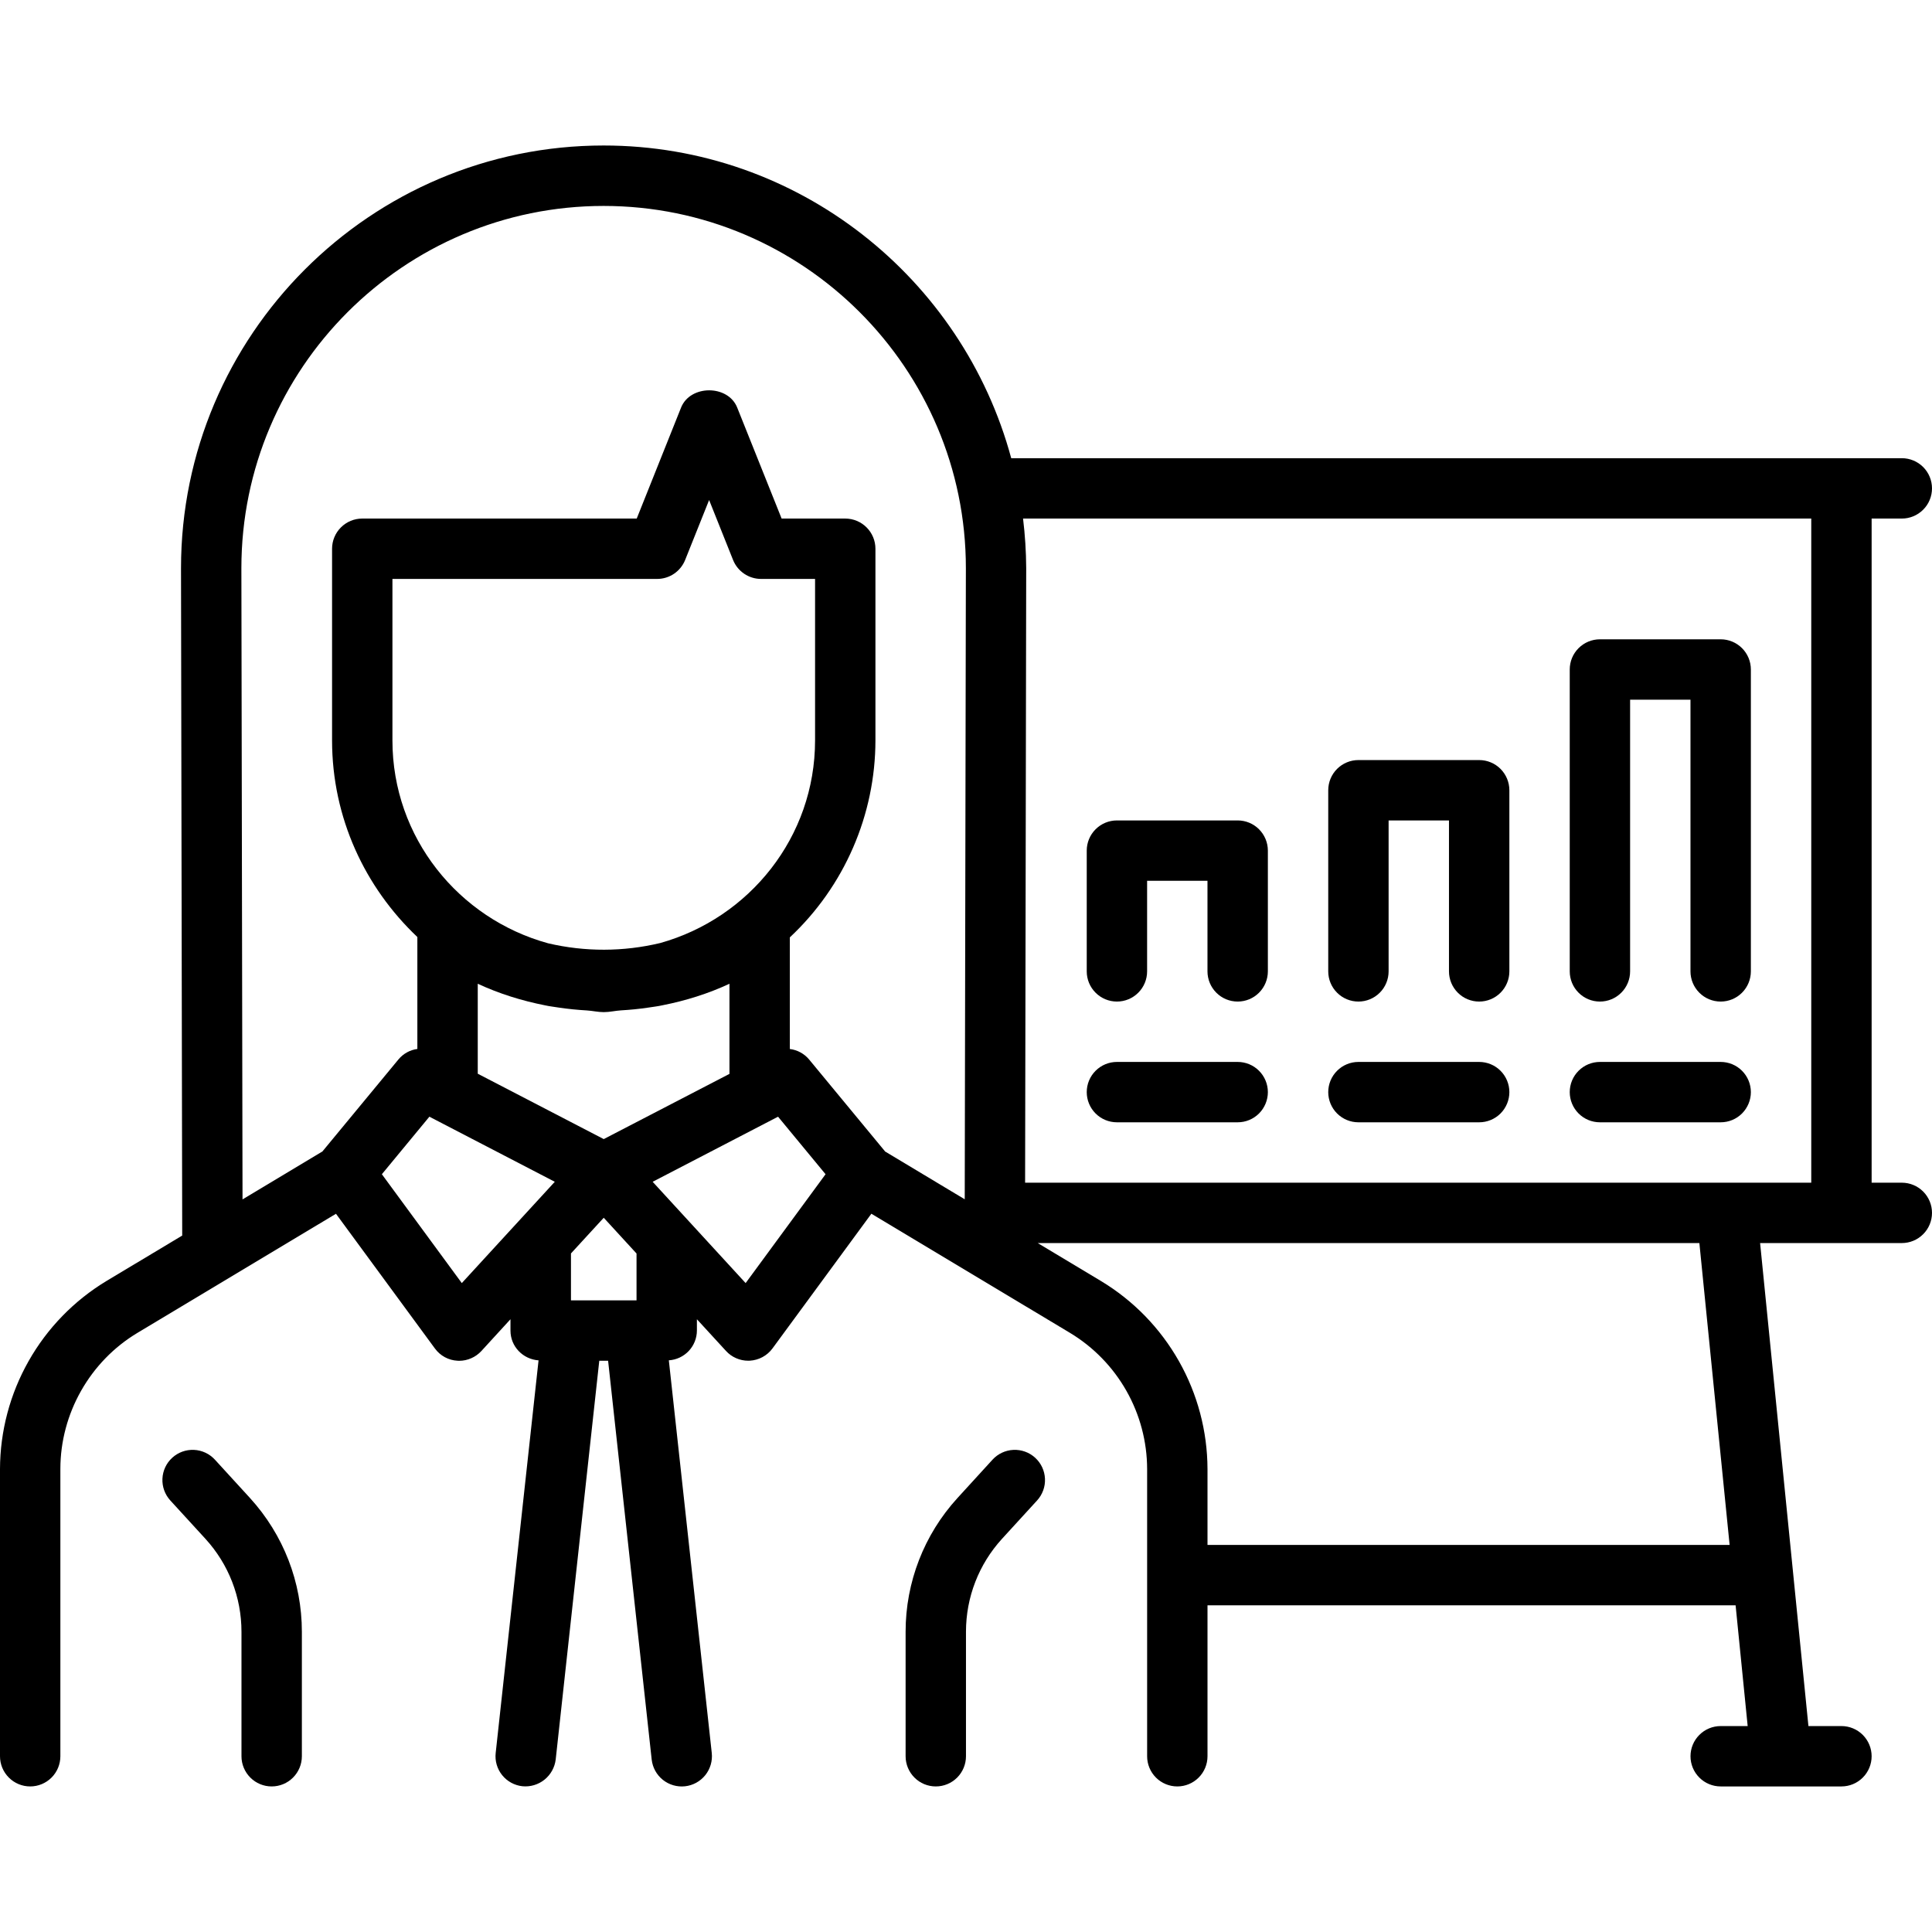 <svg width="81" height="81" viewBox="0 0 81 81" fill="none" xmlns="http://www.w3.org/2000/svg">
<path d="M79.734 21.741C80.07 21.741 80.392 21.608 80.629 21.37C80.867 21.133 81 20.811 81 20.475C81 20.14 80.867 19.818 80.629 19.58C80.392 19.343 80.07 19.21 79.734 19.21H42.396C40.358 11.672 33.481 6.1 25.307 6.1C15.537 6.1 7.589 14.048 7.589 23.822L7.639 51.802L4.46 53.708C3.103 54.529 1.98 55.684 1.199 57.065C0.418 58.444 0.005 60.002 0 61.588L0 73.632C0 73.967 0.133 74.289 0.371 74.526C0.608 74.764 0.93 74.897 1.266 74.897C1.601 74.897 1.923 74.764 2.161 74.526C2.398 74.289 2.531 73.967 2.531 73.632V61.588C2.531 59.264 3.769 57.077 5.761 55.882L14.086 50.888L18.233 56.535C18.343 56.686 18.485 56.811 18.649 56.9C18.813 56.989 18.995 57.04 19.182 57.049L19.25 57.052C19.425 57.052 19.599 57.015 19.759 56.944C19.919 56.874 20.063 56.771 20.182 56.642L21.402 55.31V55.786C21.402 56.454 21.923 56.986 22.579 57.034L20.782 73.495C20.745 73.829 20.843 74.163 21.053 74.424C21.264 74.686 21.569 74.853 21.903 74.889C22.236 74.922 22.568 74.822 22.829 74.613C23.089 74.403 23.258 74.1 23.298 73.768L25.125 57.049H25.495L27.322 73.768C27.359 74.102 27.526 74.408 27.788 74.619C28.05 74.829 28.384 74.927 28.718 74.891C29.052 74.855 29.358 74.687 29.569 74.425C29.779 74.163 29.877 73.829 29.841 73.495L28.041 57.032C28.359 57.012 28.657 56.872 28.876 56.64C29.095 56.408 29.217 56.102 29.218 55.784V55.31L30.438 56.639C30.556 56.769 30.7 56.872 30.861 56.942C31.021 57.013 31.195 57.049 31.37 57.049L31.438 57.047C31.624 57.036 31.806 56.985 31.97 56.896C32.134 56.807 32.277 56.683 32.387 56.533L36.533 50.886L44.861 55.882C45.845 56.475 46.659 57.312 47.225 58.311C47.792 59.311 48.091 60.439 48.094 61.588V73.632C48.094 73.967 48.227 74.289 48.464 74.526C48.702 74.764 49.024 74.897 49.359 74.897C49.695 74.897 50.017 74.764 50.254 74.526C50.492 74.289 50.625 73.967 50.625 73.632V67.303H72.766L73.272 72.366H72.141C71.805 72.366 71.483 72.499 71.246 72.737C71.008 72.974 70.875 73.296 70.875 73.632C70.875 73.967 71.008 74.289 71.246 74.526C71.483 74.764 71.805 74.897 72.141 74.897H77.203C77.539 74.897 77.861 74.764 78.098 74.526C78.335 74.289 78.469 73.967 78.469 73.632C78.469 73.296 78.335 72.974 78.098 72.737C77.861 72.499 77.539 72.366 77.203 72.366H75.819L73.793 52.116H79.734C80.07 52.116 80.392 51.983 80.629 51.745C80.867 51.508 81 51.186 81 50.85C81 50.515 80.867 50.193 80.629 49.955C80.392 49.718 80.07 49.585 79.734 49.585H78.469V21.741H79.734ZM10.12 23.822C10.12 15.446 16.931 8.634 25.307 8.634C33.683 8.634 40.495 15.446 40.495 23.819L40.447 50.281L37.111 48.279L33.921 44.418C33.718 44.175 33.429 44.018 33.114 43.98V39.3C34.244 38.242 35.146 36.964 35.763 35.543C36.381 34.123 36.701 32.592 36.703 31.043V23.006C36.703 22.671 36.57 22.349 36.332 22.112C36.095 21.874 35.773 21.741 35.438 21.741H32.77L30.907 17.086C30.522 16.124 28.942 16.124 28.555 17.086L26.695 21.741H15.188C14.852 21.741 14.53 21.874 14.293 22.112C14.055 22.349 13.922 22.671 13.922 23.006V31.041C13.922 34.291 15.306 37.209 17.498 39.285V43.978C17.189 44.019 16.906 44.175 16.706 44.416L13.517 48.276L10.168 50.286L10.12 23.822ZM25.312 47.757L20.03 45.016V41.244C20.933 41.664 21.883 41.958 22.855 42.15C23.044 42.193 23.239 42.211 23.432 42.244C23.822 42.302 24.211 42.34 24.604 42.363C24.844 42.378 25.07 42.434 25.312 42.434C25.561 42.434 25.791 42.376 26.036 42.36C26.414 42.338 26.788 42.302 27.163 42.246C27.37 42.214 27.581 42.191 27.783 42.145C28.745 41.955 29.689 41.662 30.583 41.244V45.023L25.312 47.757ZM16.453 24.272H27.55C27.803 24.272 28.05 24.196 28.259 24.055C28.468 23.913 28.631 23.712 28.725 23.477L29.73 20.964L30.734 23.477C30.828 23.712 30.991 23.913 31.2 24.055C31.409 24.196 31.656 24.272 31.909 24.272H34.172V31.041C34.172 35.098 31.413 38.49 27.684 39.536C26.138 39.907 24.527 39.911 22.979 39.548C19.23 38.518 16.453 35.114 16.453 31.043V24.272ZM19.361 53.794L16.01 49.23L18.002 46.818L23.26 49.547L19.361 53.794ZM26.687 54.518H23.938V52.551L25.312 51.055L26.687 52.554V54.518ZM31.261 53.794L27.363 49.547L32.62 46.818L34.612 49.23L31.261 53.794ZM72.515 64.772H50.625V61.588C50.62 60.002 50.207 58.445 49.426 57.065C48.645 55.686 47.522 54.53 46.165 53.711L43.507 52.116H71.247L72.515 64.772ZM75.938 49.585H42.978L43.024 23.819C43.02 23.124 42.976 22.43 42.892 21.741H75.938V49.585Z" fill="black"></path>
<path d="M11.39 74.897C11.726 74.897 12.048 74.764 12.285 74.526C12.522 74.289 12.656 73.967 12.656 73.632V68.412C12.656 66.334 11.884 64.344 10.481 62.805L9.011 61.198C8.784 60.95 8.468 60.802 8.133 60.787C7.797 60.772 7.469 60.89 7.221 61.117C6.973 61.343 6.825 61.659 6.81 61.995C6.795 62.331 6.913 62.658 7.14 62.907L8.611 64.514C9.588 65.582 10.124 66.967 10.124 68.412V73.632C10.124 73.967 10.258 74.289 10.495 74.526C10.732 74.764 11.054 74.897 11.39 74.897ZM40.499 73.632V68.412C40.499 66.967 41.036 65.582 42.011 64.514L43.481 62.907C43.708 62.658 43.827 62.331 43.811 61.995C43.796 61.659 43.648 61.343 43.4 61.117C43.152 60.89 42.824 60.772 42.489 60.787C42.153 60.802 41.837 60.95 41.611 61.198L40.14 62.808C38.742 64.339 37.967 66.338 37.968 68.412V73.632C37.968 73.967 38.102 74.289 38.339 74.526C38.576 74.764 38.898 74.897 39.234 74.897C39.569 74.897 39.891 74.764 40.129 74.526C40.366 74.289 40.499 73.967 40.499 73.632ZM46.828 41.991C47.163 41.991 47.485 41.858 47.722 41.62C47.96 41.383 48.093 41.061 48.093 40.725V36.928H50.624V40.725C50.624 41.061 50.758 41.383 50.995 41.62C51.232 41.858 51.554 41.991 51.89 41.991C52.226 41.991 52.548 41.858 52.785 41.62C53.022 41.383 53.156 41.061 53.156 40.725V35.663C53.156 35.327 53.022 35.005 52.785 34.768C52.548 34.53 52.226 34.397 51.89 34.397H46.828C46.492 34.397 46.17 34.53 45.933 34.768C45.695 35.005 45.562 35.327 45.562 35.663V40.725C45.562 41.061 45.695 41.383 45.933 41.62C46.17 41.858 46.492 41.991 46.828 41.991ZM46.828 47.053H51.89C52.226 47.053 52.548 46.92 52.785 46.683C53.022 46.445 53.156 46.123 53.156 45.788C53.156 45.452 53.022 45.13 52.785 44.893C52.548 44.655 52.226 44.522 51.89 44.522H46.828C46.492 44.522 46.17 44.655 45.933 44.893C45.695 45.13 45.562 45.452 45.562 45.788C45.562 46.123 45.695 46.445 45.933 46.683C46.17 46.92 46.492 47.053 46.828 47.053ZM56.953 47.053H62.015C62.351 47.053 62.673 46.92 62.91 46.683C63.147 46.445 63.281 46.123 63.281 45.788C63.281 45.452 63.147 45.13 62.91 44.893C62.673 44.655 62.351 44.522 62.015 44.522H56.953C56.617 44.522 56.295 44.655 56.058 44.893C55.82 45.13 55.687 45.452 55.687 45.788C55.687 46.123 55.82 46.445 56.058 46.683C56.295 46.92 56.617 47.053 56.953 47.053ZM67.078 47.053H72.14C72.476 47.053 72.798 46.92 73.035 46.683C73.272 46.445 73.406 46.123 73.406 45.788C73.406 45.452 73.272 45.13 73.035 44.893C72.798 44.655 72.476 44.522 72.14 44.522H67.078C66.742 44.522 66.42 44.655 66.183 44.893C65.945 45.13 65.812 45.452 65.812 45.788C65.812 46.123 65.945 46.445 66.183 46.683C66.42 46.92 66.742 47.053 67.078 47.053ZM56.953 41.991C57.288 41.991 57.61 41.858 57.847 41.62C58.085 41.383 58.218 41.061 58.218 40.725V34.397H60.749V40.725C60.749 41.061 60.883 41.383 61.12 41.62C61.357 41.858 61.679 41.991 62.015 41.991C62.351 41.991 62.673 41.858 62.91 41.62C63.147 41.383 63.281 41.061 63.281 40.725V33.132C63.281 32.796 63.147 32.474 62.91 32.236C62.673 31.999 62.351 31.866 62.015 31.866H56.953C56.617 31.866 56.295 31.999 56.058 32.236C55.82 32.474 55.687 32.796 55.687 33.132V40.725C55.687 41.061 55.82 41.383 56.058 41.62C56.295 41.858 56.617 41.991 56.953 41.991ZM67.078 41.991C67.413 41.991 67.735 41.858 67.972 41.62C68.21 41.383 68.343 41.061 68.343 40.725V29.335H70.874V40.725C70.874 41.061 71.008 41.383 71.245 41.62C71.482 41.858 71.804 41.991 72.14 41.991C72.476 41.991 72.798 41.858 73.035 41.62C73.272 41.383 73.406 41.061 73.406 40.725V28.069C73.406 27.733 73.272 27.411 73.035 27.174C72.798 26.937 72.476 26.803 72.14 26.803H67.078C66.742 26.803 66.42 26.937 66.183 27.174C65.945 27.411 65.812 27.733 65.812 28.069V40.725C65.812 41.061 65.945 41.383 66.183 41.62C66.42 41.858 66.742 41.991 67.078 41.991Z" fill="black"></path>
</svg>
